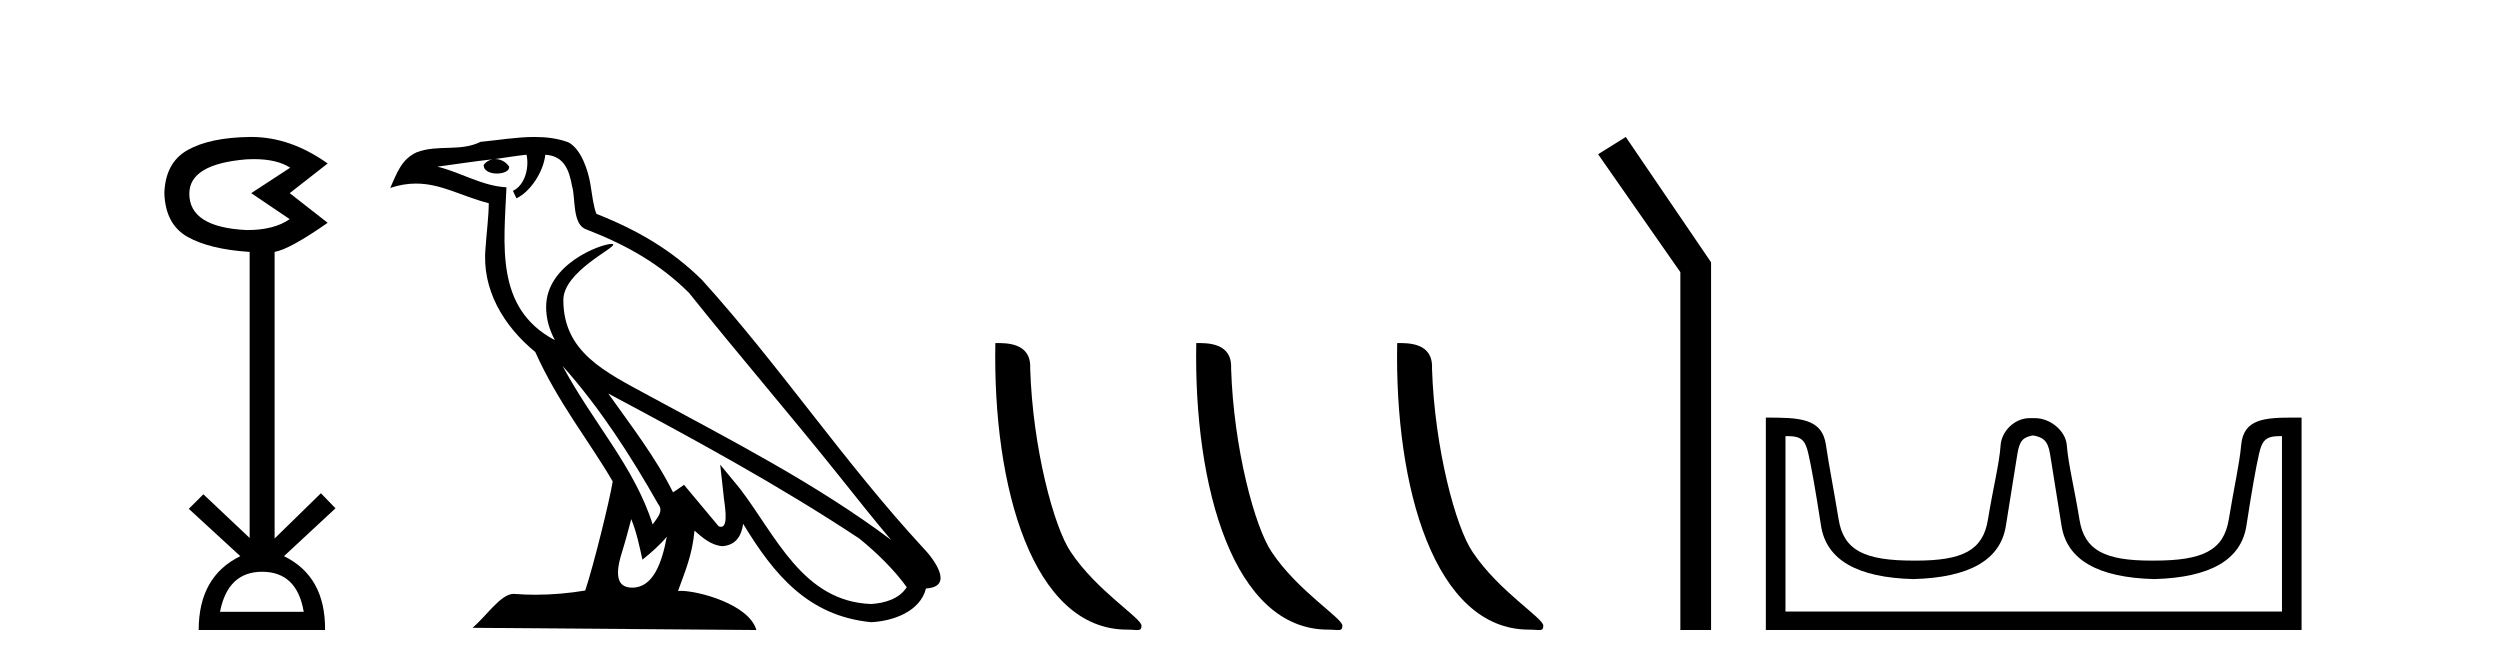 <?xml version='1.0' encoding='UTF-8' standalone='yes'?><svg xmlns='http://www.w3.org/2000/svg' xmlns:xlink='http://www.w3.org/1999/xlink' width='154.0' height='41.0' ><path d='M 15.644 9.802 Q 17.047 9.802 17.877 10.328 L 15.474 11.898 L 17.845 13.499 Q 16.884 14.172 15.218 14.172 Q 11.662 14.012 11.662 11.93 Q 11.662 10.103 15.186 9.815 Q 15.422 9.802 15.644 9.802 ZM 16.147 35.221 Q 18.294 35.221 18.71 37.688 L 13.552 37.688 Q 14.033 35.221 16.147 35.221 ZM 15.487 8.437 Q 15.441 8.437 15.394 8.437 Q 12.944 8.469 11.566 9.238 Q 10.188 10.007 10.124 11.898 Q 10.188 13.82 11.55 14.589 Q 12.911 15.358 15.378 15.518 L 15.378 33.139 L 12.527 30.447 L 11.63 31.344 L 14.802 34.26 Q 12.239 35.509 12.239 38.809 L 20.024 38.809 Q 20.056 35.509 17.493 34.26 L 20.665 31.312 L 19.768 30.383 L 16.916 33.171 L 16.916 15.518 Q 17.845 15.358 20.184 13.724 L 17.845 11.898 L 20.184 10.071 Q 17.889 8.437 15.487 8.437 Z' style='fill:#000000;stroke:none' /><path d='M 34.655 22.54 L 34.655 22.54 C 36.949 25.118 38.848 28.06 40.541 31.048 C 40.897 31.486 40.497 31.888 40.203 32.305 C 39.088 28.763 36.52 26.03 34.655 22.54 ZM 32.434 9.529 C 32.626 10.422 32.273 11.451 31.596 11.755 L 31.813 12.217 C 32.658 11.815 33.471 10.612 33.592 9.532 C 34.746 9.601 35.062 10.47 35.242 11.479 C 35.459 12.168 35.239 13.841 36.113 14.13 C 38.693 15.129 40.666 16.285 42.436 18.031 C 45.491 21.852 48.683 25.552 51.738 29.376 C 52.925 30.865 54.011 32.228 54.892 33.257 C 50.253 29.789 45.069 27.136 39.983 24.38 C 37.281 22.911 34.702 21.71 34.702 18.477 C 34.702 16.738 37.906 15.281 37.774 15.055 C 37.762 15.035 37.725 15.026 37.667 15.026 C 37.009 15.026 33.642 16.274 33.642 18.907 C 33.642 19.637 33.837 20.313 34.177 20.944 C 34.172 20.944 34.167 20.943 34.161 20.943 C 30.469 18.986 31.055 15.028 31.198 11.538 C 29.664 11.453 28.399 10.616 26.942 10.267 C 28.072 10.121 29.199 9.933 30.332 9.816 L 30.332 9.816 C 30.12 9.858 29.925 9.982 29.796 10.154 C 29.777 10.526 30.198 10.69 30.608 10.69 C 31.009 10.69 31.399 10.534 31.361 10.264 C 31.18 9.982 30.85 9.799 30.512 9.799 C 30.503 9.799 30.493 9.799 30.483 9.799 C 31.047 9.719 31.797 9.599 32.434 9.529 ZM 38.884 31.976 C 39.215 32.78 39.387 33.632 39.574 34.476 C 40.112 34.04 40.633 33.593 41.075 33.06 L 41.075 33.06 C 40.787 34.623 40.251 36.199 38.949 36.199 C 38.161 36.199 37.797 35.667 38.302 34.054 C 38.54 33.293 38.729 32.566 38.884 31.976 ZM 37.47 24.242 L 37.47 24.242 C 42.736 27.047 47.95 29.879 52.93 33.171 C 54.103 34.122 55.148 35.181 55.856 36.172 C 55.387 36.901 54.493 37.152 53.667 37.207 C 49.452 37.06 47.802 32.996 45.575 30.093 L 44.364 28.622 L 44.573 30.507 C 44.587 30.846 44.935 32.452 44.417 32.452 C 44.373 32.452 44.322 32.44 44.265 32.415 L 42.135 29.865 C 41.907 30.015 41.692 30.186 41.457 30.325 C 40.4 28.187 38.854 26.196 37.47 24.242 ZM 32.926 8.437 C 31.819 8.437 30.685 8.636 29.61 8.736 C 28.328 9.361 27.029 8.884 25.685 9.373 C 24.713 9.809 24.441 10.693 24.039 11.576 C 24.612 11.386 25.133 11.308 25.624 11.308 C 27.19 11.308 28.451 12.097 30.108 12.518 C 30.105 13.349 29.974 14.292 29.912 15.242 C 29.656 17.816 31.012 20.076 32.974 21.685 C 34.379 24.814 36.323 27.214 37.742 29.655 C 37.573 30.752 36.552 34.89 36.049 36.376 C 35.064 36.542 34.012 36.636 32.977 36.636 C 32.56 36.636 32.145 36.62 31.739 36.588 C 31.707 36.584 31.676 36.582 31.644 36.582 C 30.846 36.582 29.969 37.945 29.109 38.673 L 46.593 38.809 C 46.147 37.233 43.041 36.397 41.936 36.397 C 41.873 36.397 41.816 36.399 41.767 36.405 C 42.157 35.29 42.643 34.243 42.781 32.686 C 43.269 33.123 43.816 33.595 44.499 33.644 C 45.334 33.582 45.673 33.011 45.779 32.267 C 47.671 35.396 49.787 37.951 53.667 38.327 C 55.008 38.261 56.68 37.675 57.041 36.25 C 58.82 36.149 57.516 34.416 56.856 33.737 C 52.015 28.498 48.02 22.517 43.237 17.238 C 41.395 15.421 39.315 14.192 36.739 13.173 C 36.547 12.702 36.485 12.032 36.36 11.295 C 36.224 10.491 35.795 9.174 35.01 8.765 C 34.342 8.519 33.64 8.437 32.926 8.437 Z' style='fill:#000000;stroke:none' /><path d='M 69.43 38.785 C 70.084 38.785 70.315 38.932 70.315 38.539 C 70.315 38.071 67.568 36.418 65.961 34.004 C 64.93 32.504 63.613 27.607 63.459 22.695 C 63.536 21.083 61.954 21.132 61.314 21.132 C 61.143 30.016 63.617 38.785 69.43 38.785 Z' style='fill:#000000;stroke:none' /><path d='M 81.806 38.785 C 82.46 38.785 82.691 38.932 82.691 38.539 C 82.691 38.071 79.945 36.418 78.337 34.004 C 77.306 32.504 75.989 27.607 75.836 22.695 C 75.912 21.083 74.331 21.132 73.69 21.132 C 73.519 30.016 75.994 38.785 81.806 38.785 Z' style='fill:#000000;stroke:none' /><path d='M 94.183 38.785 C 94.837 38.785 95.068 38.932 95.067 38.539 C 95.067 38.071 92.321 36.418 90.714 34.004 C 89.682 32.504 88.365 27.607 88.212 22.695 C 88.289 21.083 86.707 21.132 86.067 21.132 C 85.896 30.016 88.37 38.785 94.183 38.785 Z' style='fill:#000000;stroke:none' /><path d='M 100.148 8.437 L 98.442 9.501 L 103.51 16.765 L 103.51 38.809 L 105.402 38.809 L 105.402 16.157 L 100.148 8.437 Z' style='fill:#000000;stroke:none' /><path d='M 125.277 26.828 C 125.808 26.943 126.143 27.093 126.282 27.959 C 126.421 28.826 126.657 30.305 126.993 32.397 C 127.328 34.488 129.228 35.58 132.695 35.672 C 136.161 35.58 138.056 34.482 138.38 32.379 C 138.703 30.276 138.963 28.797 139.16 27.942 C 139.348 27.123 139.578 26.864 140.45 26.864 C 140.488 26.864 140.528 26.864 140.569 26.865 L 140.569 37.67 L 109.985 37.67 L 109.985 26.865 C 110.025 26.864 110.065 26.864 110.103 26.864 C 110.975 26.864 111.205 27.123 111.394 27.942 C 111.59 28.797 111.85 30.276 112.174 32.379 C 112.497 34.482 114.392 35.58 117.858 35.672 C 121.325 35.58 123.226 34.488 123.561 32.397 C 123.896 30.305 124.133 28.826 124.271 27.959 C 124.41 27.093 124.66 26.943 125.191 26.828 ZM 141.361 25.723 C 139.519 25.723 138.199 25.78 138.055 27.422 C 137.955 28.567 137.605 30.08 137.293 31.998 C 136.981 33.916 135.676 34.533 132.695 34.533 C 132.641 34.534 132.588 34.534 132.535 34.534 C 129.667 34.534 128.403 33.91 128.097 32.015 C 127.785 30.086 127.398 28.554 127.317 27.44 C 127.251 26.528 126.286 25.758 125.362 25.758 L 125.02 25.758 C 124.096 25.758 123.292 26.563 123.236 27.44 C 123.169 28.504 122.768 30.086 122.456 32.015 C 122.15 33.91 120.886 34.534 118.018 34.534 C 117.965 34.534 117.912 34.534 117.858 34.533 C 114.877 34.533 113.572 33.916 113.26 31.998 C 112.948 30.08 112.641 28.562 112.481 27.422 C 112.244 25.74 110.81 25.724 108.776 25.724 L 108.776 38.809 L 141.777 38.809 L 141.777 25.724 C 141.636 25.724 141.497 25.723 141.361 25.723 Z' style='fill:#000000;stroke:none' /></svg>